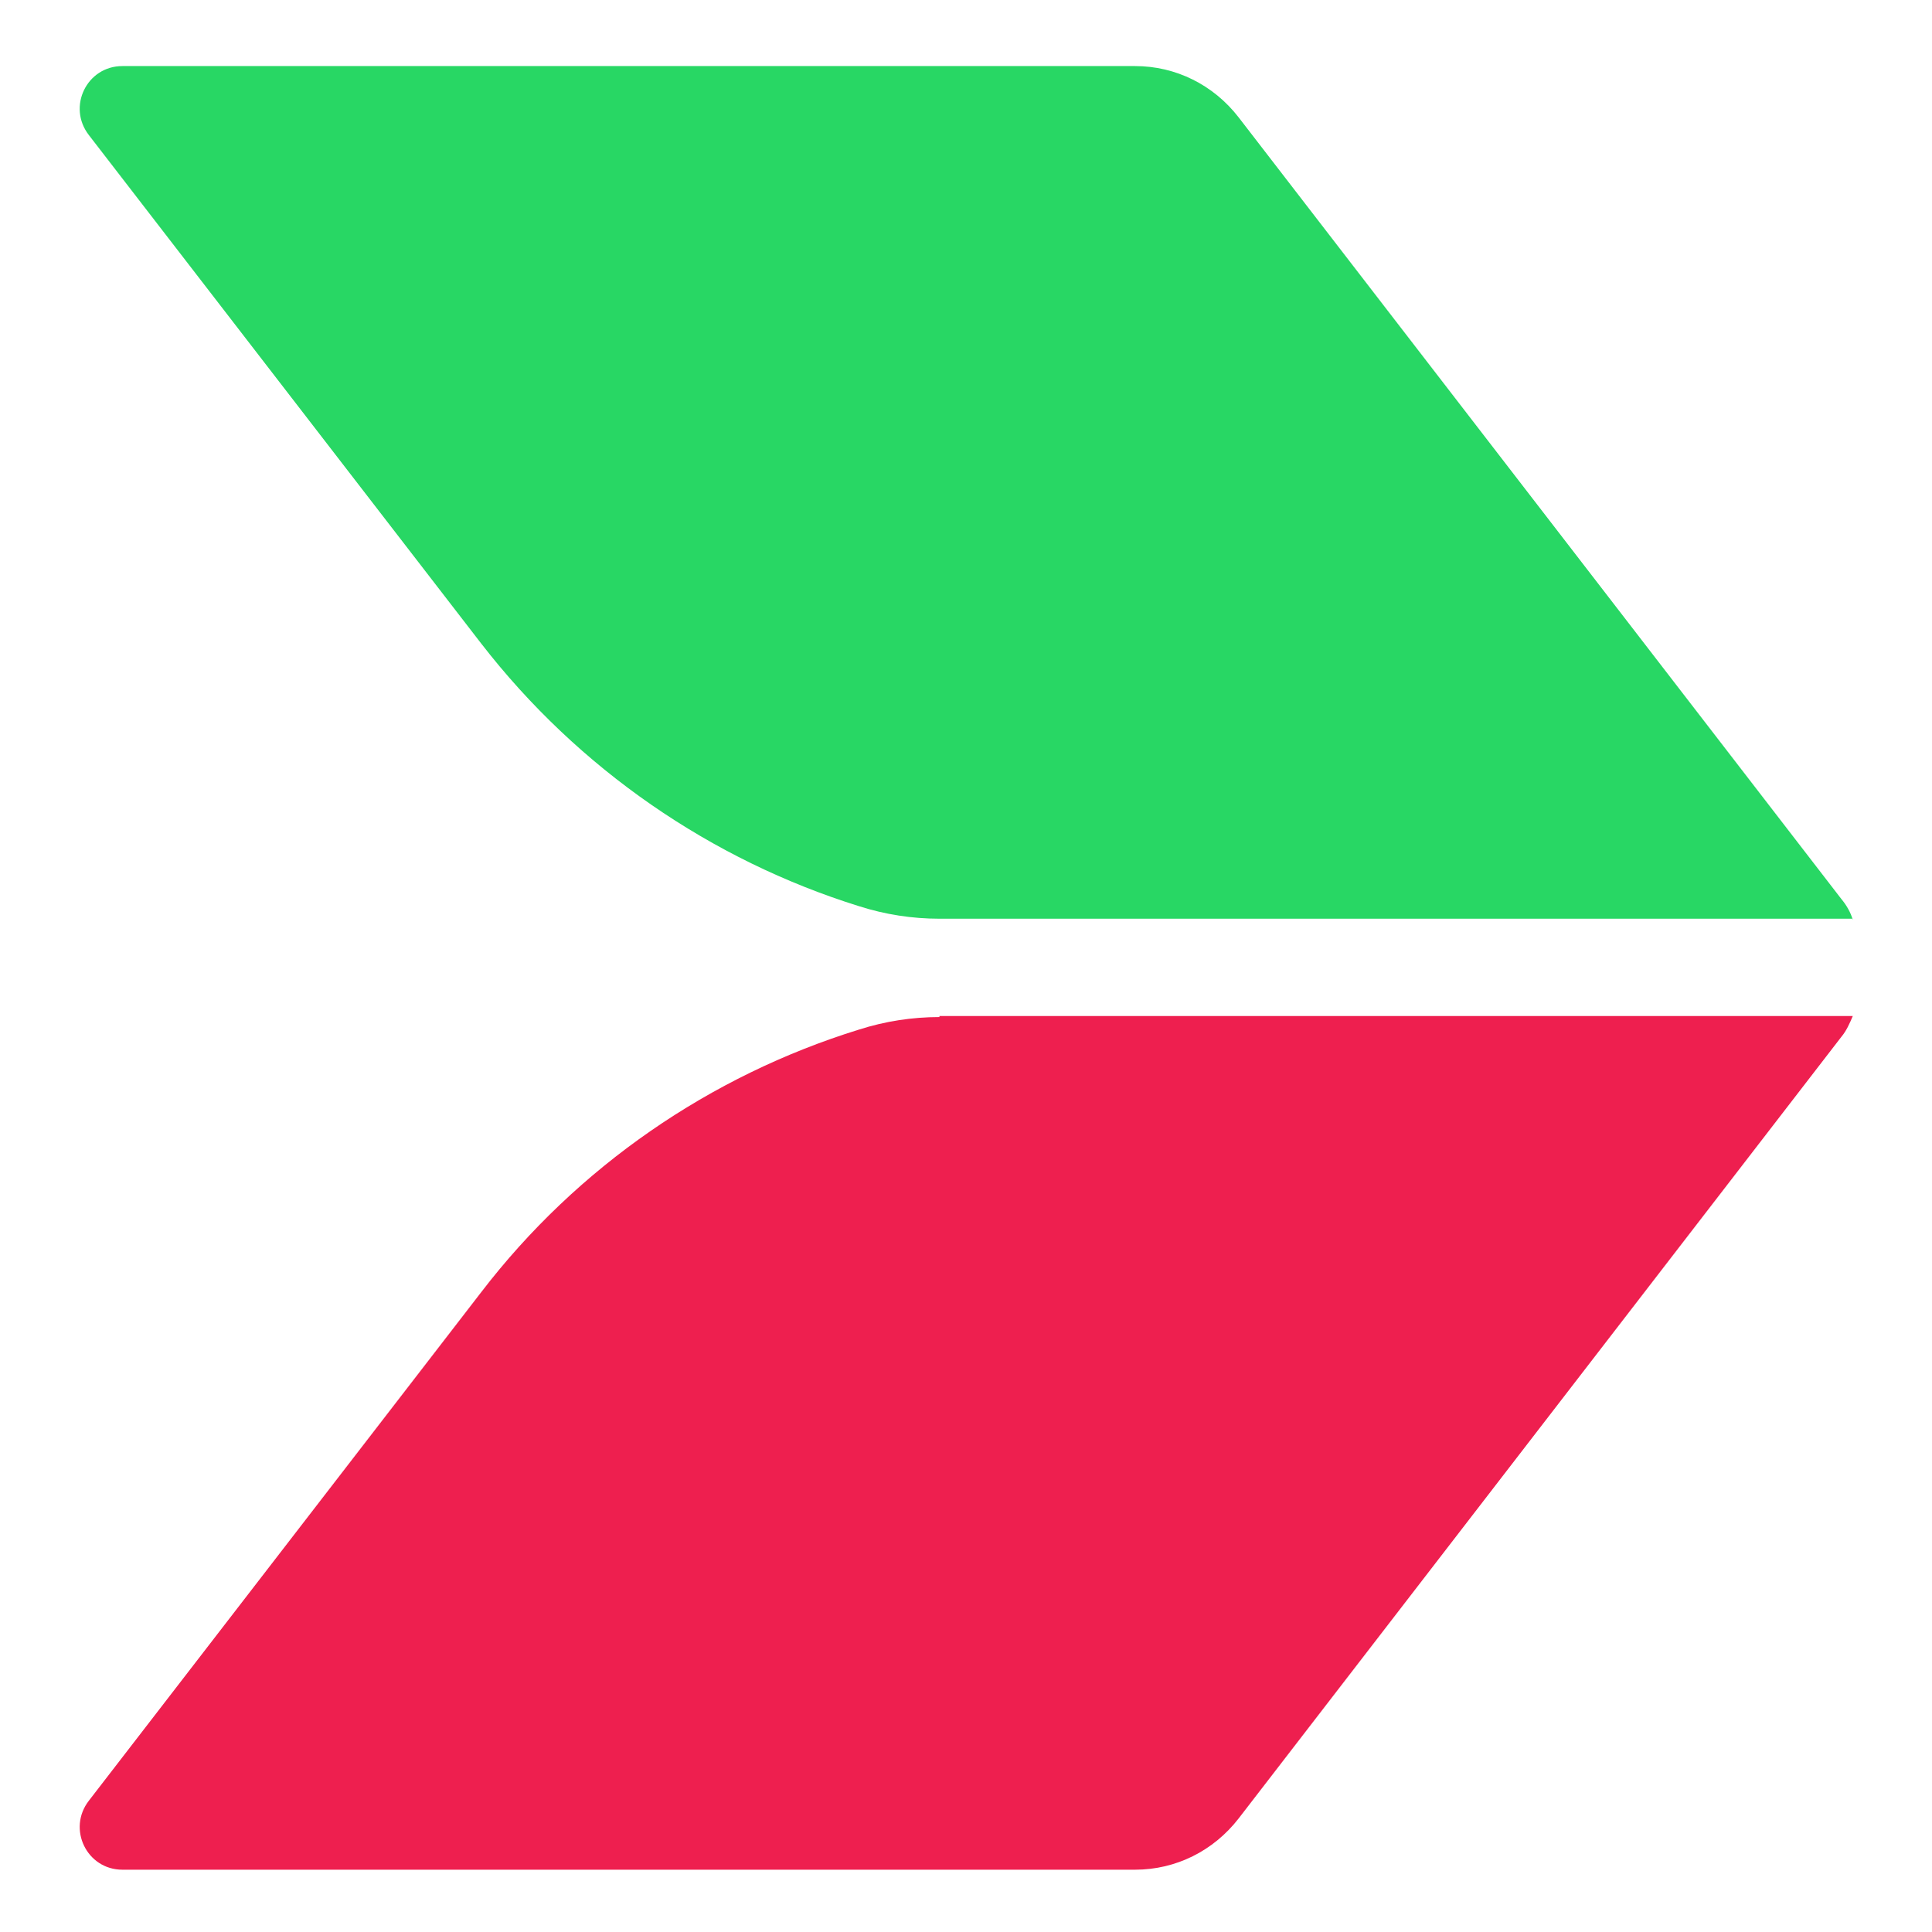 <?xml version="1.0" encoding="utf-8"?>
<!-- Generator: Adobe Illustrator 27.1.1, SVG Export Plug-In . SVG Version: 6.00 Build 0)  -->
<svg version="1.1" id="Camada_1" xmlns="http://www.w3.org/2000/svg" xmlns:xlink="http://www.w3.org/1999/xlink" x="0px" y="0px"
	 viewBox="0 0 512 512" style="enable-background:new 0 0 512 512;" xml:space="preserve">
<style type="text/css">
	.st0{fill:#28D764;}
	.st1{fill:#EE1F4F;}
</style>
<g>
	<path class="st0" d="M491,243.75c-0.55-1.94-1.66-3.88-3.05-5.54L328.25,31.1c-6.65-8.59-16.63-13.59-27.45-13.59H32.43
		c-9.43,0-14.69,10.81-8.87,18.3l103.97,134.74l0,0c25.78,33.27,60.99,57.39,100.09,69.59c6.93,2.22,14.14,3.33,21.35,3.33H491
		V243.75z"/>
	<path class="st1" d="M248.96,269.53c-7.21,0-14.42,1.11-21.35,3.33c-39.37,12.2-74.58,36.32-100.09,69.59l0,0L23.56,477.19
		c-5.82,7.49-0.55,18.3,8.87,18.3h268.38c10.81,0,20.79-4.99,27.45-13.59l159.7-207.1c1.39-1.66,2.22-3.6,3.05-5.54H248.96V269.53z"
		/>
</g>
</svg>
